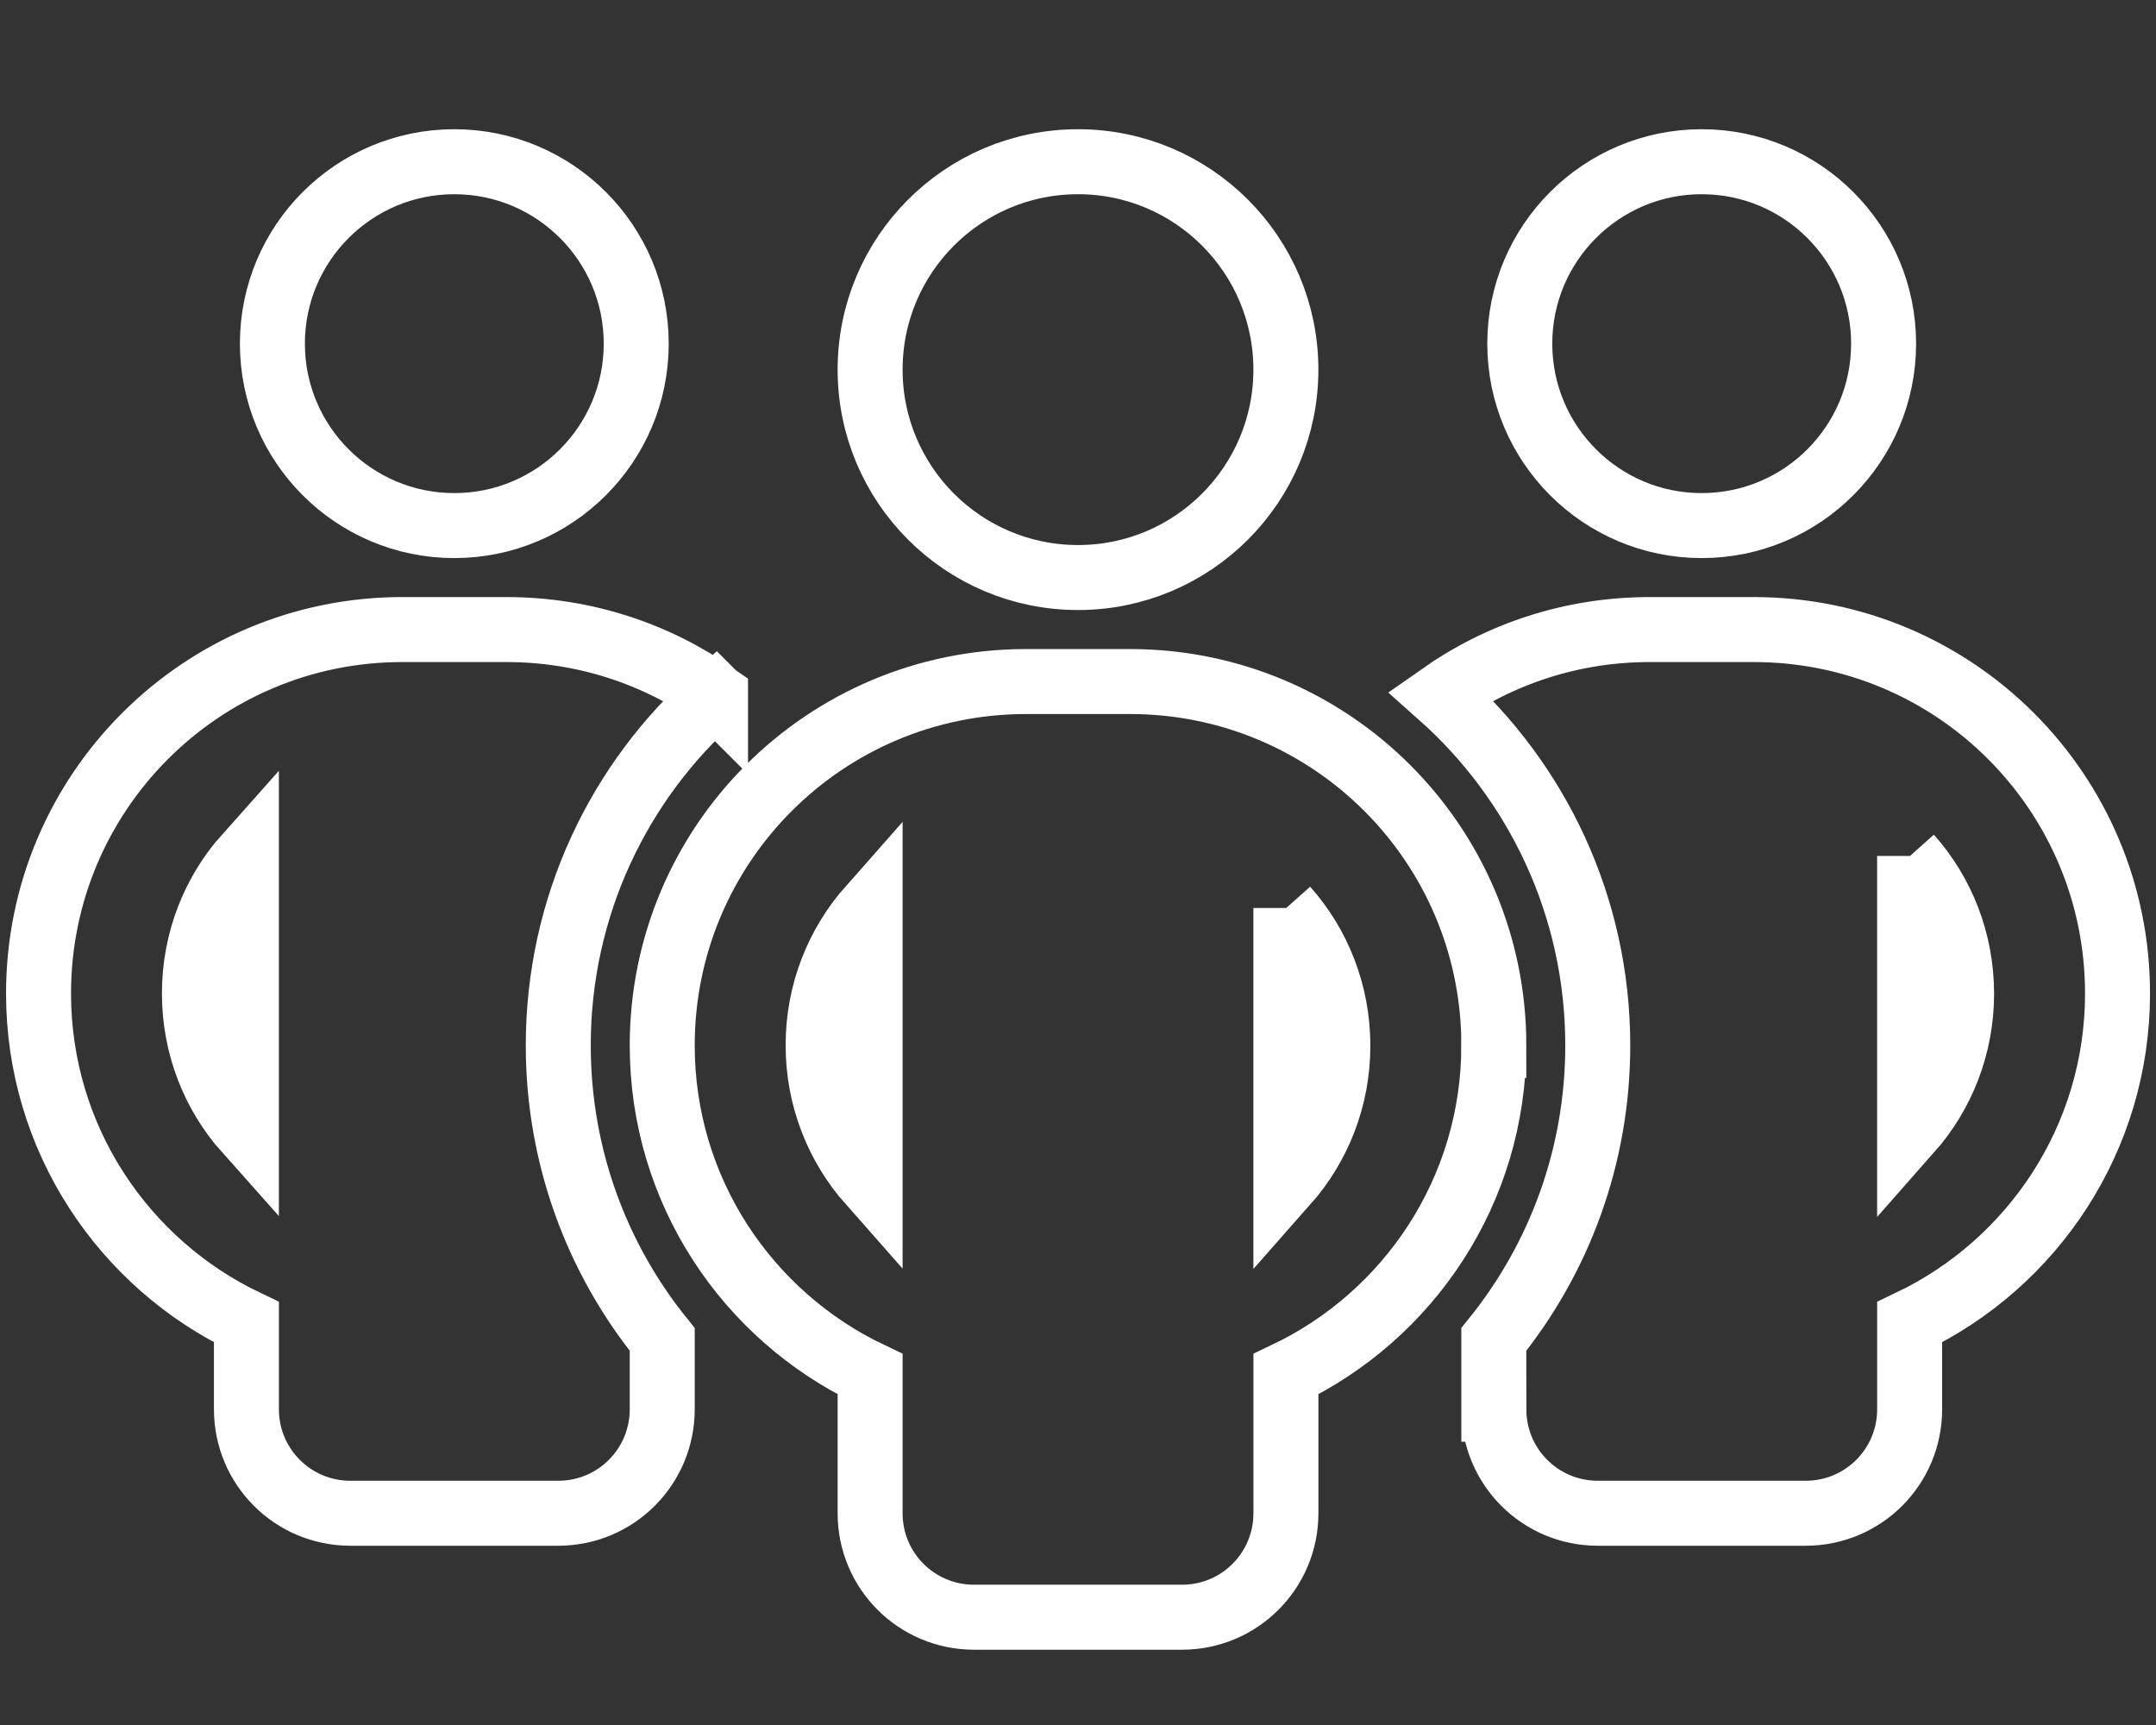 <?xml version="1.0" encoding="UTF-8"?>
<svg id="Layer_1" xmlns="http://www.w3.org/2000/svg" version="1.1" viewBox="0 0 640 512">
  <rect x="0" y="0" width="640" height="512" fill="#333333" stroke="none"/>
  <!-- Generator: Adobe Illustrator 29.5.1, SVG Export Plug-In . SVG Version: 2.1.0 Build 141)  -->
  <defs>
    <style>
      .st0 {
        fill: none;
        stroke: #fff;
        stroke-miterlimit: 10;
        stroke-width: 19.29px;
      }
    </style>
  </defs>
  <path class="st0" d="M80.86,102c0-29.82,24.18-54,54-54s54,24.18,54,54-24.18,54-54,54-54-24.18-54-54ZM73.14,254.07c-9.64,10.8-15.43,25.17-15.43,40.79s5.79,29.99,15.43,40.79v-81.67.1ZM212.39,206.53c-28.64,25.36-46.67,62.49-46.67,103.76,0,33.07,11.57,63.45,30.86,87.27v20.73c0,17.07-13.79,30.86-30.86,30.86h-61.71c-17.07,0-30.86-13.79-30.86-30.86v-25.84c-36.45-17.36-61.71-54.48-61.71-97.59,0-59.69,48.31-108,108-108h30.86c23.14,0,44.55,7.23,62.1,19.58v.1ZM443.43,418.29v-20.73c19.29-23.82,30.86-54.19,30.86-87.27,0-41.27-18.03-78.4-46.67-103.85,17.55-12.34,38.96-19.58,62.1-19.58h30.86c59.69,0,108,48.31,108,108,0,43.1-25.26,80.23-61.71,97.59v25.84c0,17.07-13.79,30.86-30.86,30.86h-61.71c-17.07,0-30.86-13.79-30.86-30.86ZM451.14,102c0-29.82,24.18-54,54-54s54,24.18,54,54-24.18,54-54,54-54-24.18-54-54ZM566.86,254.07v81.67c9.64-10.9,15.43-25.17,15.43-40.79s-5.79-29.99-15.43-40.79v-.1ZM320,48c34.08,0,61.71,27.63,61.71,61.71s-27.63,61.71-61.71,61.71-61.71-27.63-61.71-61.71,27.63-61.71,61.71-61.71ZM242.86,310.29c0,15.62,5.79,29.89,15.43,40.79v-81.68c-9.64,10.9-15.43,25.17-15.43,40.79v.1ZM381.71,269.5v81.68c9.64-10.9,15.43-25.17,15.43-40.79s-5.79-29.99-15.43-40.79v-.1ZM443.43,310.29c0,43.1-25.26,80.23-61.71,97.59v41.27c0,17.07-13.79,30.86-30.86,30.86h-61.71c-17.07,0-30.86-13.79-30.86-30.86v-41.27c-36.45-17.36-61.71-54.48-61.71-97.59,0-59.69,48.31-108,108-108h30.86c59.69,0,108,48.31,108,108Z"/>
</svg>